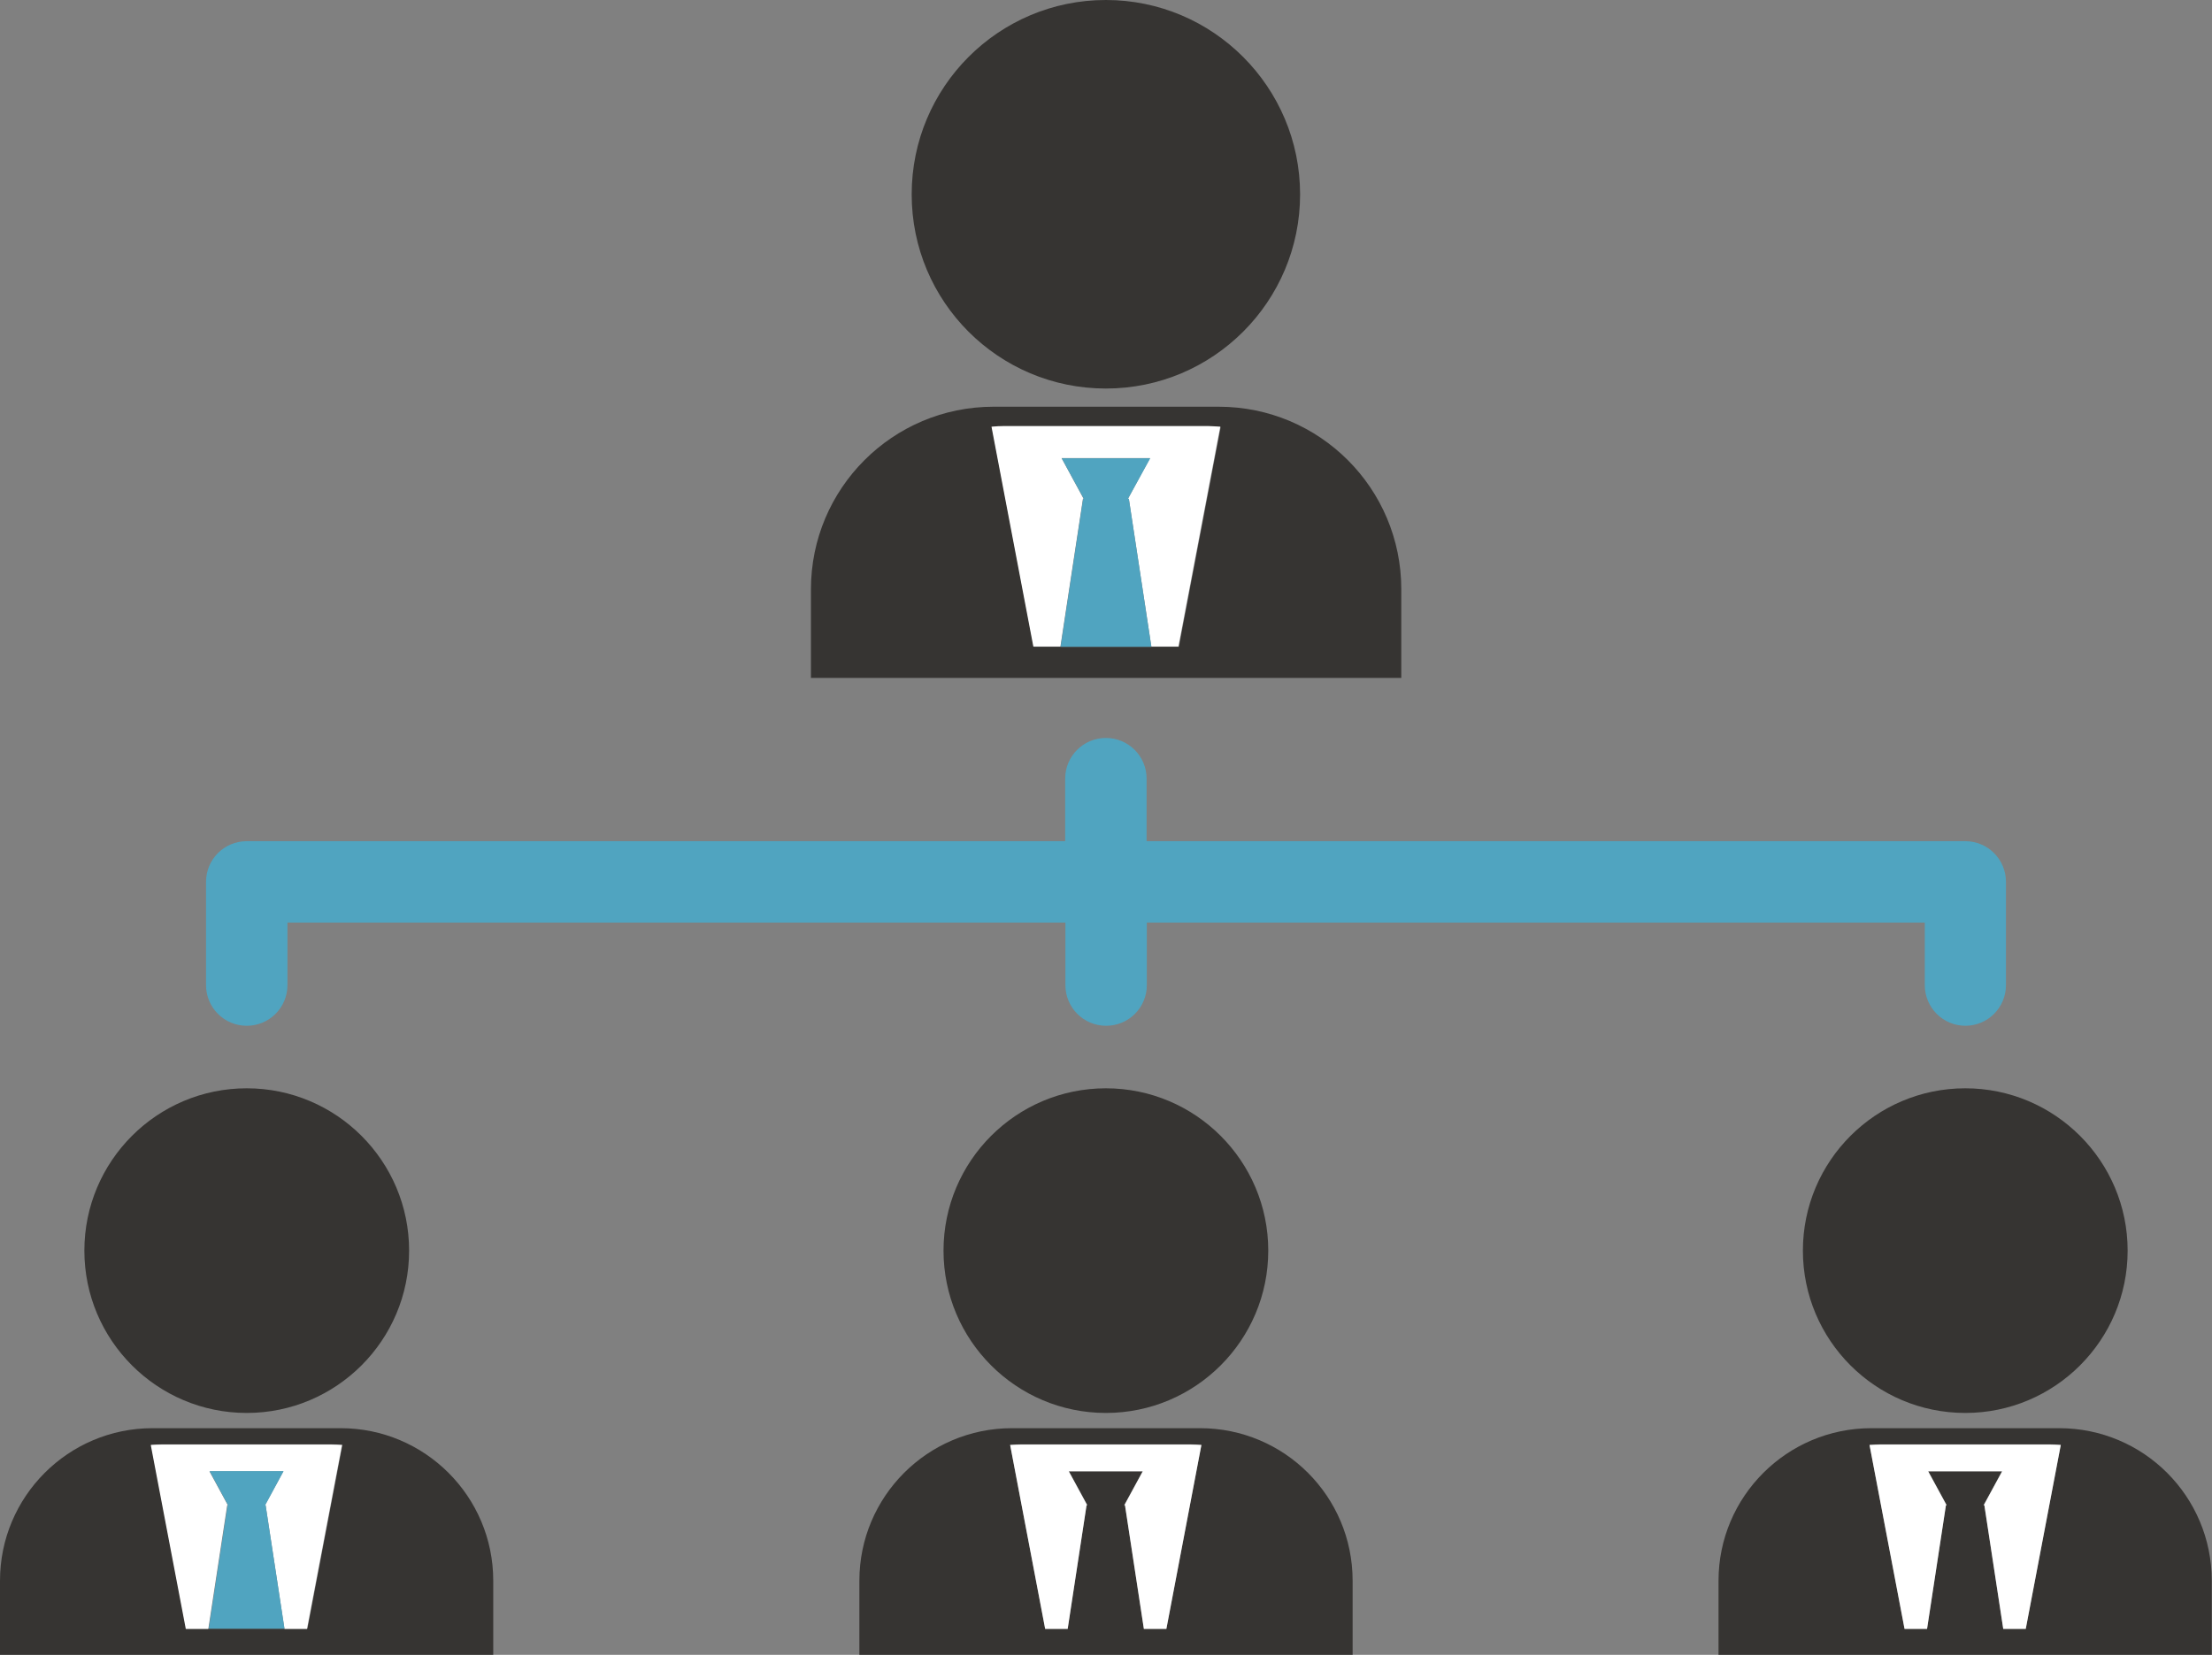 <svg xmlns="http://www.w3.org/2000/svg" id="Layer_2" viewBox="0 0 97.27 72.79"><rect x="0" y="0" width="97.27" height="72.79" fill="#808080" stroke="none"/><defs><style>      .cls-1 {        fill: #fff;      }      .cls-2 {        fill: #363432;      }      .cls-3 {        fill: #50a4c0;      }    </style></defs><g id="Layer_1-2" data-name="Layer_1"><g><path class="cls-2" d="M40.09,8.55c0,4.72,3.82,8.54,8.54,8.54s8.54-3.83,8.54-8.54S53.35,0,48.63,0s-8.54,3.83-8.54,8.55Z"></path><path class="cls-2" d="M43.69,17.89c-4.44,0-8.03,3.6-8.03,8.03v3.9h25.96v-3.9c0-4.44-3.59-8.03-8.03-8.03h-9.89ZM51.82,28.45h-6.36l-1.84-9.67c.18-.01.36-.03.55-.03h8.96c.19,0,.37.01.55.03l-1.84,9.67Z"></path><path class="cls-1" d="M49.64,21.94l.99,6.5h1.19l1.84-9.67c-.18-.01-.36-.03-.55-.03h-8.96c-.19,0-.36.01-.55.03l1.84,9.67h1.19l.99-6.5h.03l-.97-1.79h3.89l-.97,1.79h.04Z"></path><polygon class="cls-3" points="46.64 28.45 50.63 28.45 49.64 21.94 49.6 21.94 50.58 20.16 46.69 20.16 47.66 21.94 47.63 21.94 46.64 28.45"></polygon><path class="cls-2" d="M41.49,55.01c0,3.94,3.2,7.14,7.14,7.14s7.14-3.2,7.14-7.14-3.2-7.14-7.14-7.14-7.14,3.2-7.14,7.14Z"></path><path class="cls-2" d="M44.5,62.82c-3.71,0-6.71,3.01-6.71,6.71v3.26h21.69v-3.26c0-3.71-3-6.71-6.71-6.71h-8.27ZM51.29,71.64h-.99l-.83-5.44h-.03l.81-1.49h-3.25l.81,1.49h-.03l-.83,5.44h-.99l-1.54-8.09c.15-.01.3-.02.46-.02h7.49c.16,0,.3.01.46.02l-1.54,8.09Z"></path><path class="cls-1" d="M49.47,66.21l.83,5.44h.99l1.54-8.09c-.15-.01-.3-.02-.46-.02h-7.49c-.16,0-.3.01-.46.02l1.54,8.09h.99l.83-5.44h.03l-.81-1.49h3.25l-.81,1.49h.03Z"></path><path class="cls-2" d="M79.28,55.01c0,3.94,3.2,7.14,7.14,7.14s7.14-3.2,7.14-7.14-3.2-7.14-7.14-7.14-7.14,3.2-7.14,7.14Z"></path><path class="cls-2" d="M82.29,62.82c-3.71,0-6.72,3.01-6.72,6.71v3.26h21.69v-3.26c0-3.71-3-6.71-6.71-6.71h-8.27ZM89.08,71.64h-.99l-.83-5.44h-.03l.81-1.49h-3.25l.81,1.49h-.03l-.83,5.44h-.99l-1.54-8.09c.15-.01.3-.02.46-.02h7.49c.15,0,.31.01.46.02l-1.54,8.09Z"></path><path class="cls-1" d="M87.26,66.21l.83,5.44h.99l1.54-8.09c-.15-.01-.3-.02-.46-.02h-7.49c-.15,0-.3.01-.46.02l1.54,8.09h.99l.83-5.44h.03l-.81-1.49h3.25l-.81,1.49h.03Z"></path><path class="cls-2" d="M3.71,55.01c0,3.94,3.2,7.14,7.14,7.14s7.14-3.2,7.14-7.14-3.2-7.14-7.14-7.14-7.14,3.2-7.14,7.14Z"></path><path class="cls-2" d="M6.71,62.82c-3.71,0-6.71,3.01-6.71,6.71v3.26h21.69v-3.26c0-3.71-3.01-6.71-6.71-6.71H6.71ZM13.51,71.64h-4.33l.83-5.44-.83,5.44h-.99l-1.54-8.09c.15-.01.3-.02.46-.02h7.49c.16,0,.31.01.46.02l-1.54,8.09Z"></path><path class="cls-1" d="M11.68,66.21l.83,5.44h.99l1.54-8.09c-.15-.01-.3-.02-.46-.02h-7.49c-.16,0-.3.01-.46.02l1.54,8.09h.99l.83-5.44h.03l-.81-1.49h3.25l-.81,1.49h.03Z"></path><polygon class="cls-3" points="9.18 71.64 12.51 71.64 11.68 66.21 11.66 66.21 12.47 64.71 9.22 64.71 10.03 66.21 10.01 66.21 9.18 71.64"></polygon><path class="cls-3" d="M86.42,45.12c.99,0,1.79-.8,1.79-1.79v-4.54c0-.99-.8-1.79-1.79-1.79h-36v-2.75c0-.99-.8-1.79-1.79-1.79s-1.79.8-1.79,1.79v2.75H10.85c-.99,0-1.79.8-1.79,1.79v4.54c0,.99.8,1.79,1.79,1.79s1.79-.8,1.79-1.79v-2.75h34.21v2.75c0,.99.8,1.79,1.79,1.79s1.79-.8,1.79-1.79v-2.75h34.21v2.75c0,.99.8,1.79,1.79,1.79Z"></path></g></g></svg>